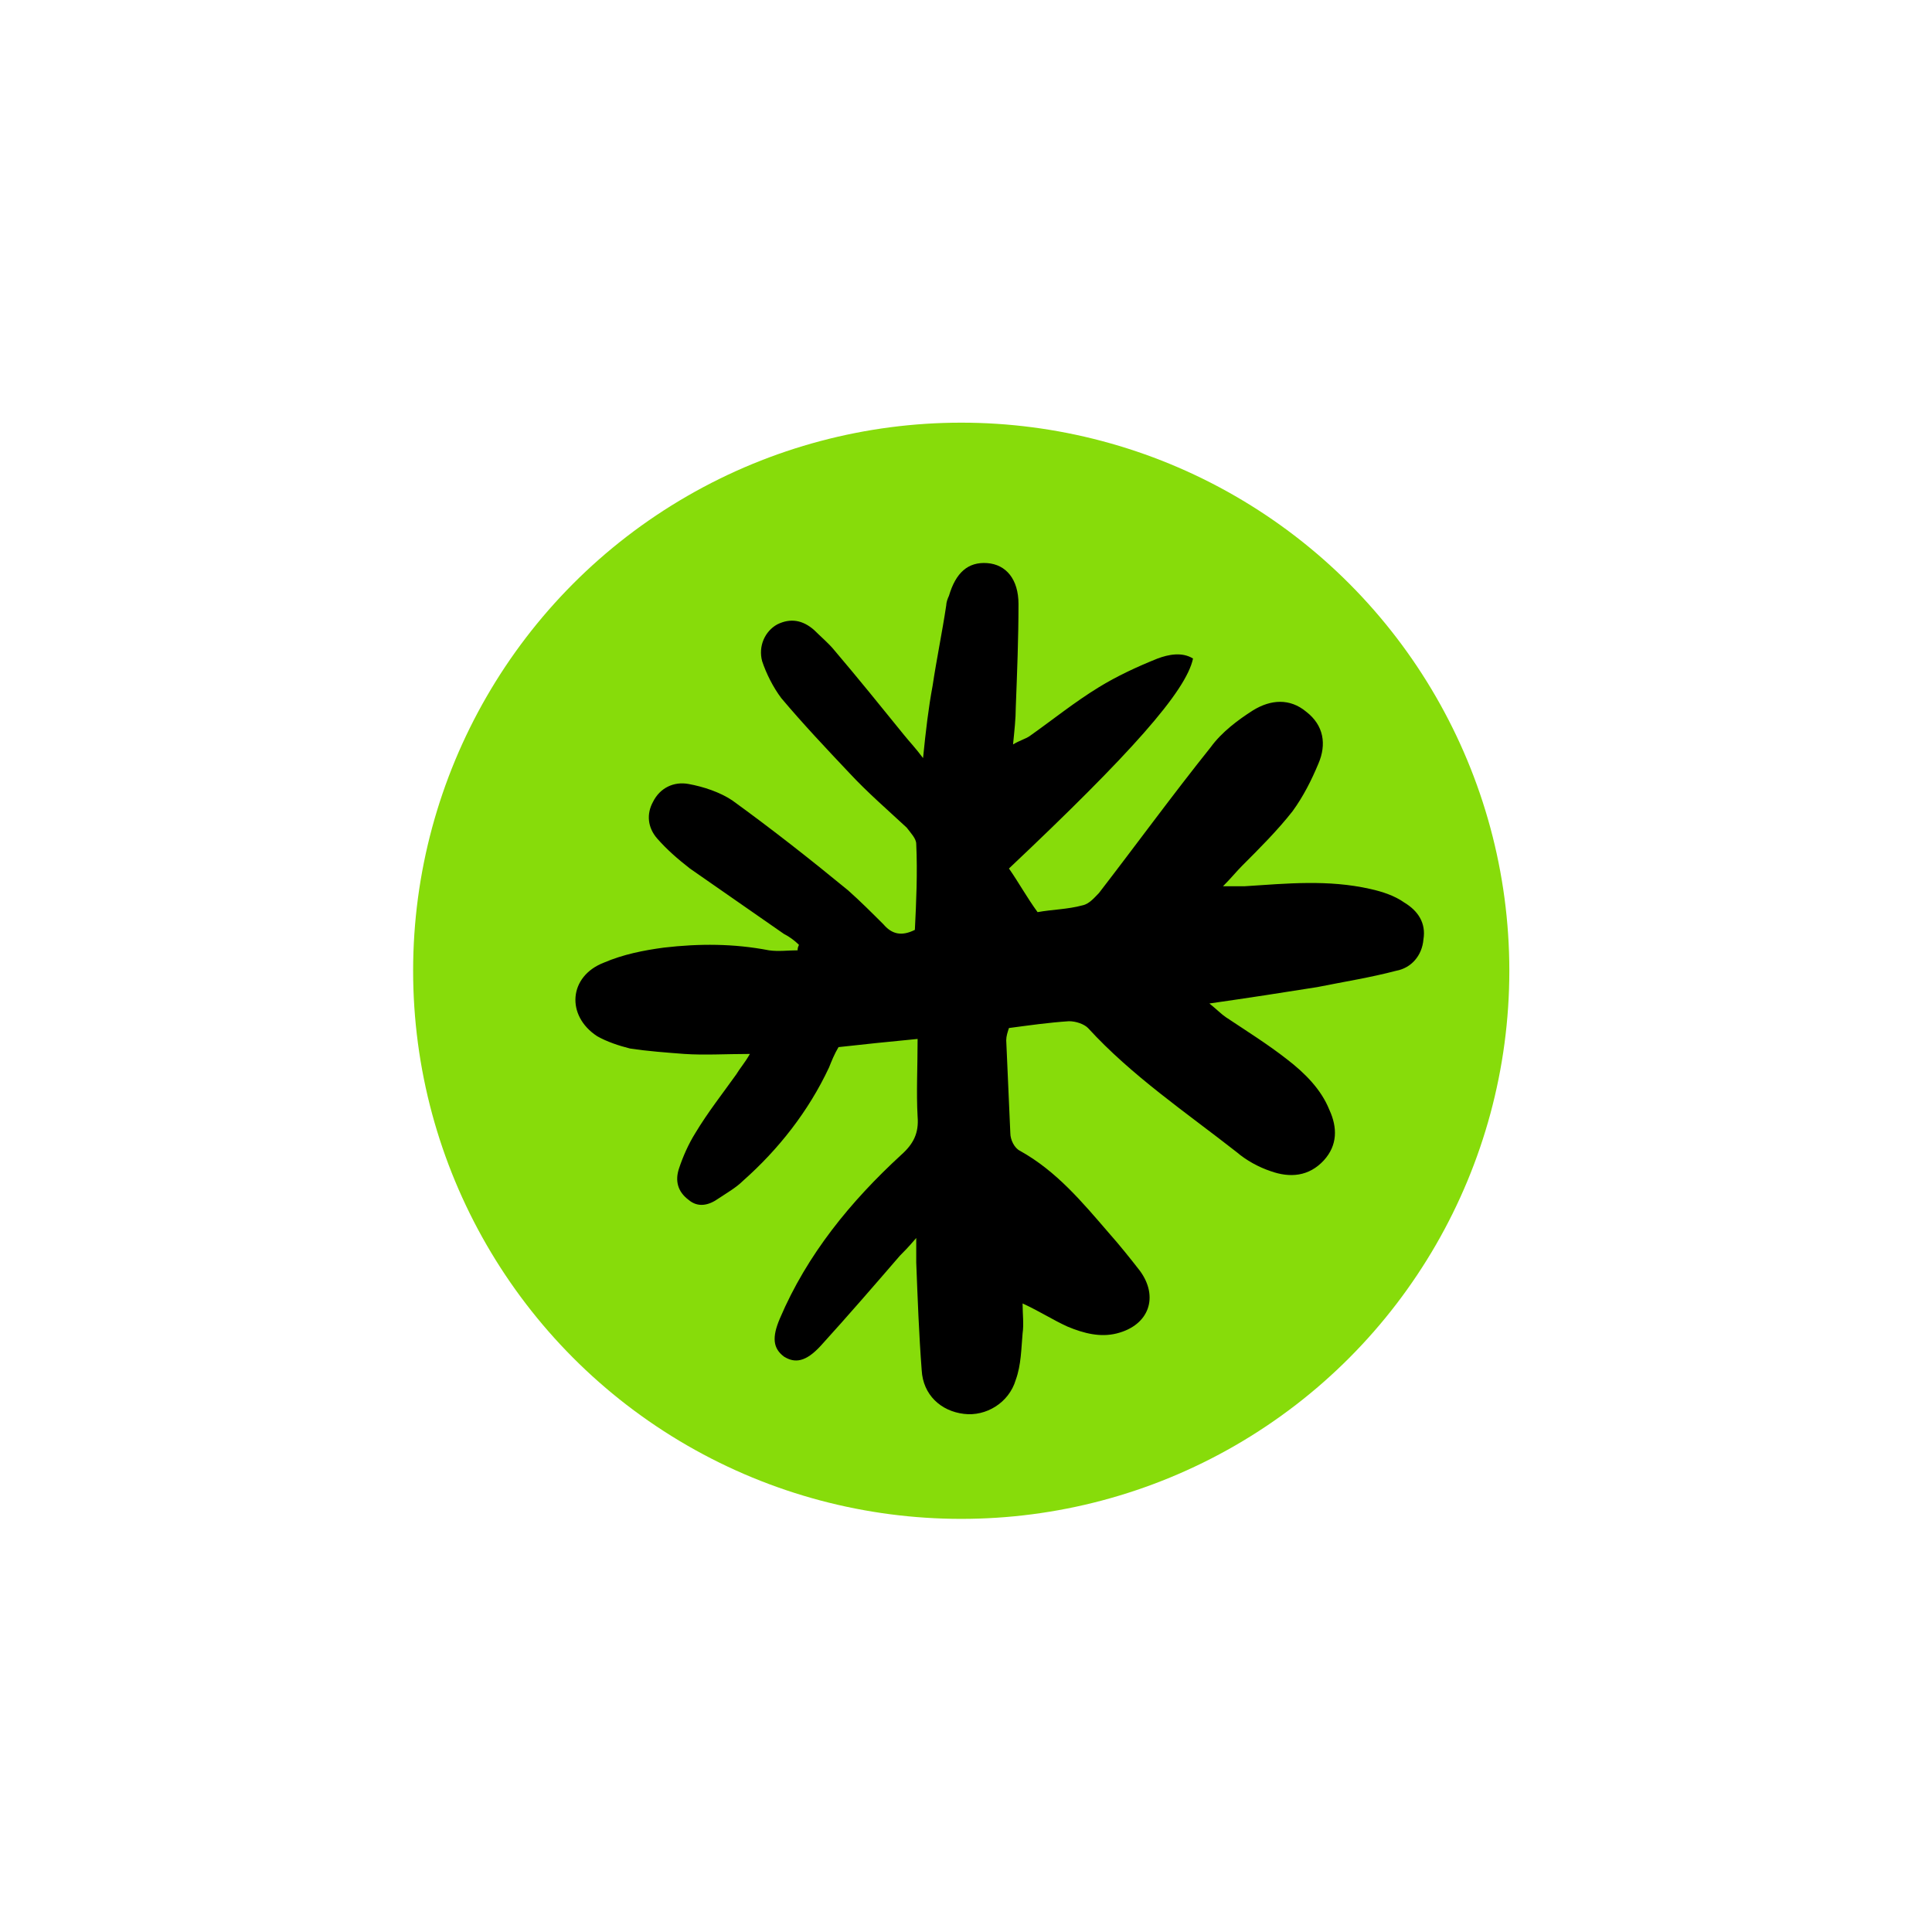 <?xml version="1.0" encoding="utf-8"?>
<!-- Generator: Adobe Illustrator 23.0.1, SVG Export Plug-In . SVG Version: 6.00 Build 0)  -->
<svg version="1.1" id="Ebene_1" xmlns="http://www.w3.org/2000/svg" xmlns:xlink="http://www.w3.org/1999/xlink" x="0px" y="0px"
	 viewBox="0 0 141.7 141.7" style="enable-background:new 0 0 141.7 141.7;" xml:space="preserve">
<style type="text/css">
	.st0{fill-rule:evenodd;clip-rule:evenodd;fill:#87DC0A;}
</style>
<g>
	<ellipse class="st0" cx="70.5" cy="71.2" rx="40.2" ry="40.2"/>
	<path d="M55,77.3c-1.8,0-3.3,0.1-4.8,0c-1.3-0.1-2.7-0.2-4-0.4c-0.8-0.2-1.7-0.5-2.4-0.9c-2.3-1.5-2.1-4.4,0.5-5.4
		c1.4-0.6,2.9-0.9,4.4-1.1c2.6-0.3,5.1-0.3,7.7,0.2c0.7,0.1,1.4,0,2.1,0c0-0.1,0-0.2,0.1-0.4c-0.3-0.3-0.7-0.6-1.1-0.8
		c-2.3-1.6-4.6-3.2-6.9-4.8c-0.9-0.7-1.7-1.4-2.4-2.2c-0.7-0.8-0.8-1.8-0.3-2.7c0.5-1,1.5-1.5,2.6-1.3c1.1,0.2,2.3,0.6,3.2,1.2
		c2.9,2.1,5.7,4.3,8.5,6.6c0.9,0.8,1.8,1.7,2.6,2.5c0.6,0.7,1.3,0.9,2.3,0.4c0.1-2,0.2-4.2,0.1-6.3c0-0.4-0.4-0.8-0.7-1.2
		c-1.4-1.3-2.9-2.6-4.2-4c-1.7-1.8-3.4-3.6-5-5.5c-0.6-0.8-1.1-1.8-1.4-2.7c-0.3-1.1,0.2-2.2,1.1-2.7c1-0.5,1.9-0.3,2.7,0.4
		c0.5,0.5,1.1,1,1.5,1.5c1.7,2,3.4,4.1,5.1,6.2c0.4,0.5,0.8,0.9,1.4,1.7c0.2-2,0.4-3.7,0.7-5.3c0.3-2,0.7-3.9,1-5.9
		c0-0.2,0.1-0.5,0.2-0.7c0.5-1.7,1.4-2.5,2.8-2.4c1.4,0.1,2.3,1.2,2.3,3c0,2.5-0.1,5-0.2,7.6c0,0.8-0.1,1.7-0.2,2.7
		c0.5-0.3,0.9-0.4,1.2-0.6c1.7-1.2,3.3-2.5,5.1-3.6c1.3-0.8,2.8-1.5,4.3-2.1c0.8-0.3,1.8-0.5,2.6,0c-0.5,2.4-4.6,7-13.5,15.4
		c0.7,1,1.3,2.1,2.1,3.2c1.1-0.2,2.2-0.2,3.3-0.5c0.5-0.1,0.9-0.6,1.2-0.9c2.7-3.5,5.4-7.2,8.2-10.7c0.8-1.1,2-2,3.1-2.7
		c1.3-0.8,2.7-0.9,3.9,0.1c1.3,1,1.5,2.4,0.9,3.8c-0.5,1.2-1.1,2.4-1.9,3.5c-1.1,1.4-2.4,2.7-3.7,4c-0.4,0.4-0.8,0.9-1.4,1.5
		c0.7,0,1.2,0,1.6,0c3.1-0.2,6.1-0.5,9.2,0.2c0.9,0.2,1.8,0.5,2.5,1c1,0.6,1.6,1.5,1.4,2.7c-0.1,1.2-0.9,2.1-2,2.3
		c-1.9,0.5-3.8,0.8-5.8,1.2c-2.5,0.4-5.1,0.8-7.9,1.2c0.5,0.4,0.9,0.8,1.2,1c1.5,1,3.1,2,4.5,3.1c1.3,1,2.5,2.2,3.1,3.7
		c0.6,1.3,0.6,2.6-0.4,3.7c-1.1,1.2-2.5,1.3-3.9,0.8c-0.9-0.3-1.8-0.8-2.5-1.4c-3.7-2.9-7.7-5.6-10.9-9.1c-0.3-0.3-0.9-0.5-1.4-0.5
		c-1.5,0.1-2.9,0.3-4.4,0.5c-0.1,0.3-0.2,0.6-0.2,0.9c0.1,2.3,0.2,4.6,0.3,6.8c0,0.5,0.3,1.1,0.7,1.3c2.7,1.5,4.6,3.8,6.5,6
		c0.8,0.9,1.6,1.9,2.3,2.8c1.4,1.9,0.7,4-1.7,4.6c-1.2,0.3-2.4,0-3.6-0.5c-1.1-0.5-2-1.1-3.3-1.7c0,0.8,0.1,1.5,0,2.2
		c-0.1,1.1-0.1,2.3-0.5,3.4c-0.5,1.7-2.2,2.7-3.8,2.5c-1.7-0.2-3-1.4-3.1-3.2c-0.2-2.6-0.3-5.3-0.4-7.9c0-0.4,0-0.9,0-1.8
		c-0.6,0.7-0.9,1-1.2,1.3c-1.9,2.2-3.8,4.4-5.8,6.6c-1.1,1.2-1.9,1.3-2.7,0.8c-0.8-0.6-0.9-1.4-0.3-2.8c2-4.7,5.2-8.6,8.9-12
		c0.9-0.8,1.3-1.6,1.2-2.8c-0.1-1.8,0-3.6,0-5.7c-2.1,0.2-4,0.4-5.8,0.6c-0.3,0.5-0.5,1-0.7,1.5c-1.5,3.2-3.7,6-6.3,8.3
		c-0.5,0.5-1.2,0.9-1.8,1.3c-0.7,0.5-1.5,0.7-2.2,0.1c-0.8-0.6-1-1.4-0.7-2.3c0.3-0.9,0.7-1.8,1.2-2.6c0.9-1.5,2-2.9,3-4.3
		C54.3,78.3,54.6,78,55,77.3z"/>
</g>
</svg>
